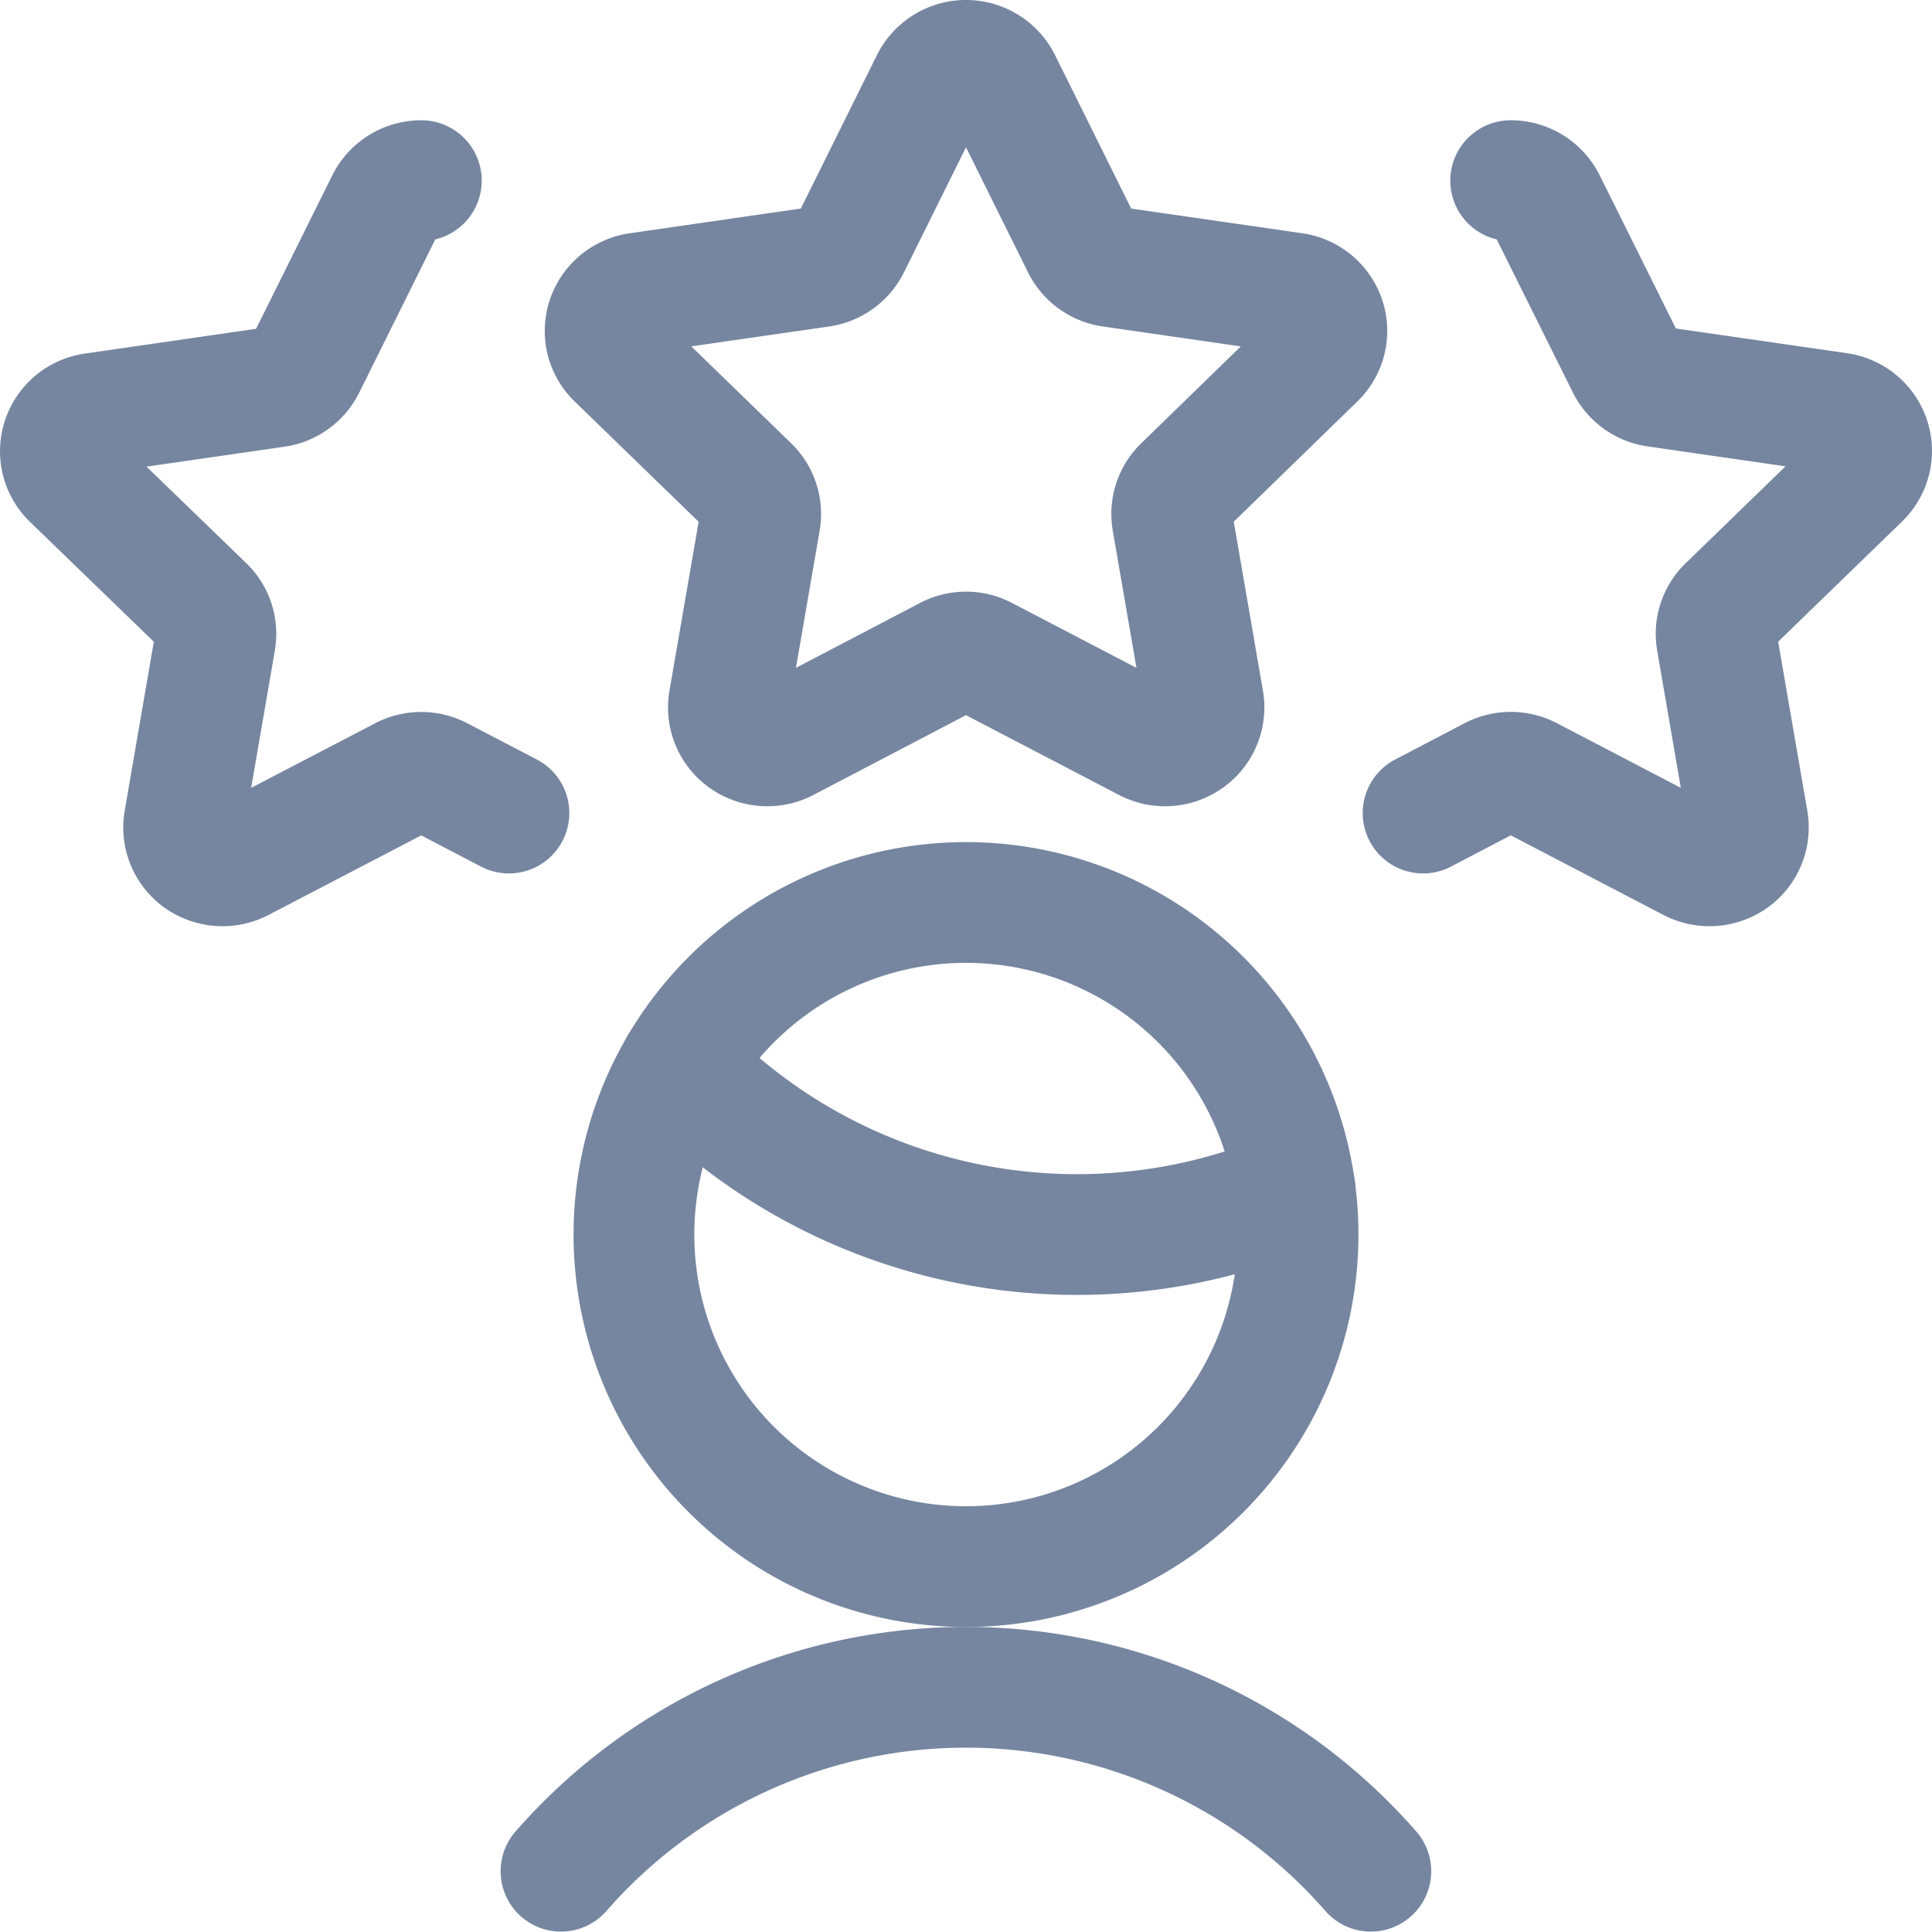 <svg viewBox="0 0 24 24" xmlns="http://www.w3.org/2000/svg" id="Human-Resources-Rating-Man--Streamline-Ultimate" height="24" width="24">
  <desc>
    Human Resources Rating Man Streamline Icon: https://streamlinehq.com
  </desc>
  <path d="M11.566 1.017a0.486 0.486 0 0 1 0.868 0l1.009 2.034a0.483 0.483 0 0 0 0.363 0.262l2.264 0.327a0.481 0.481 0 0 1 0.389 0.323 0.47 0.47 0 0 1 -0.121 0.487L14.7 6.044a0.473 0.473 0 0 0 -0.138 0.419l0.388 2.247a0.474 0.474 0 0 1 -0.194 0.465 0.487 0.487 0 0 1 -0.509 0.035l-2.021 -1.054a0.482 0.482 0 0 0 -0.452 0L9.758 9.21a0.487 0.487 0 0 1 -0.509 -0.035 0.474 0.474 0 0 1 -0.194 -0.465l0.388 -2.247a0.473 0.473 0 0 0 -0.138 -0.419L7.662 4.45a0.47 0.47 0 0 1 -0.121 -0.487 0.481 0.481 0 0 1 0.389 -0.323l2.264 -0.327a0.483 0.483 0 0 0 0.363 -0.262Z" fill="none" stroke="#7686a0" stroke-linecap="round" stroke-linejoin="round" stroke-width="1.5"></path>
  <path d="m6.322 10.1 -0.863 -0.45a0.49 0.49 0 0 0 -0.453 0L2.991 10.7a0.491 0.491 0 0 1 -0.51 -0.034 0.474 0.474 0 0 1 -0.193 -0.466l0.387 -2.246a0.471 0.471 0 0 0 -0.137 -0.419L0.894 5.944a0.472 0.472 0 0 1 -0.12 -0.487 0.481 0.481 0 0 1 0.389 -0.323l2.263 -0.327a0.483 0.483 0 0 0 0.364 -0.262L4.8 2.511a0.484 0.484 0 0 1 0.434 -0.267" fill="none" stroke="#7686a0" stroke-linecap="round" stroke-linejoin="round" stroke-width="1.5"></path>
  <path d="m17.678 10.1 0.863 -0.451a0.49 0.49 0 0 1 0.453 0l2.015 1.051a0.491 0.491 0 0 0 0.51 -0.034 0.474 0.474 0 0 0 0.193 -0.466l-0.387 -2.246a0.471 0.471 0 0 1 0.137 -0.419l1.644 -1.595a0.472 0.472 0 0 0 0.12 -0.487 0.481 0.481 0 0 0 -0.389 -0.323l-2.263 -0.327a0.483 0.483 0 0 1 -0.364 -0.262l-1.01 -2.03a0.484 0.484 0 0 0 -0.434 -0.267" fill="none" stroke="#7686a0" stroke-linecap="round" stroke-linejoin="round" stroke-width="1.5"></path>
  <path d="M17.029 23.245a6.679 6.679 0 0 0 -10.06 0" fill="none" stroke="#7686a0" stroke-linecap="round" stroke-linejoin="round" stroke-width="1.5"></path>
  <path d="M8.445 13.242a6.858 6.858 0 0 0 7.643 1.536" fill="none" stroke="#7686a0" stroke-linecap="round" stroke-linejoin="round" stroke-width="1.5"></path>
  <path d="M7.875 15.336a4.125 4.125 0 1 0 8.25 0 4.125 4.125 0 1 0 -8.25 0Z" fill="none" stroke="#7686a0" stroke-linecap="round" stroke-linejoin="round" stroke-width="1.5"></path>
</svg>